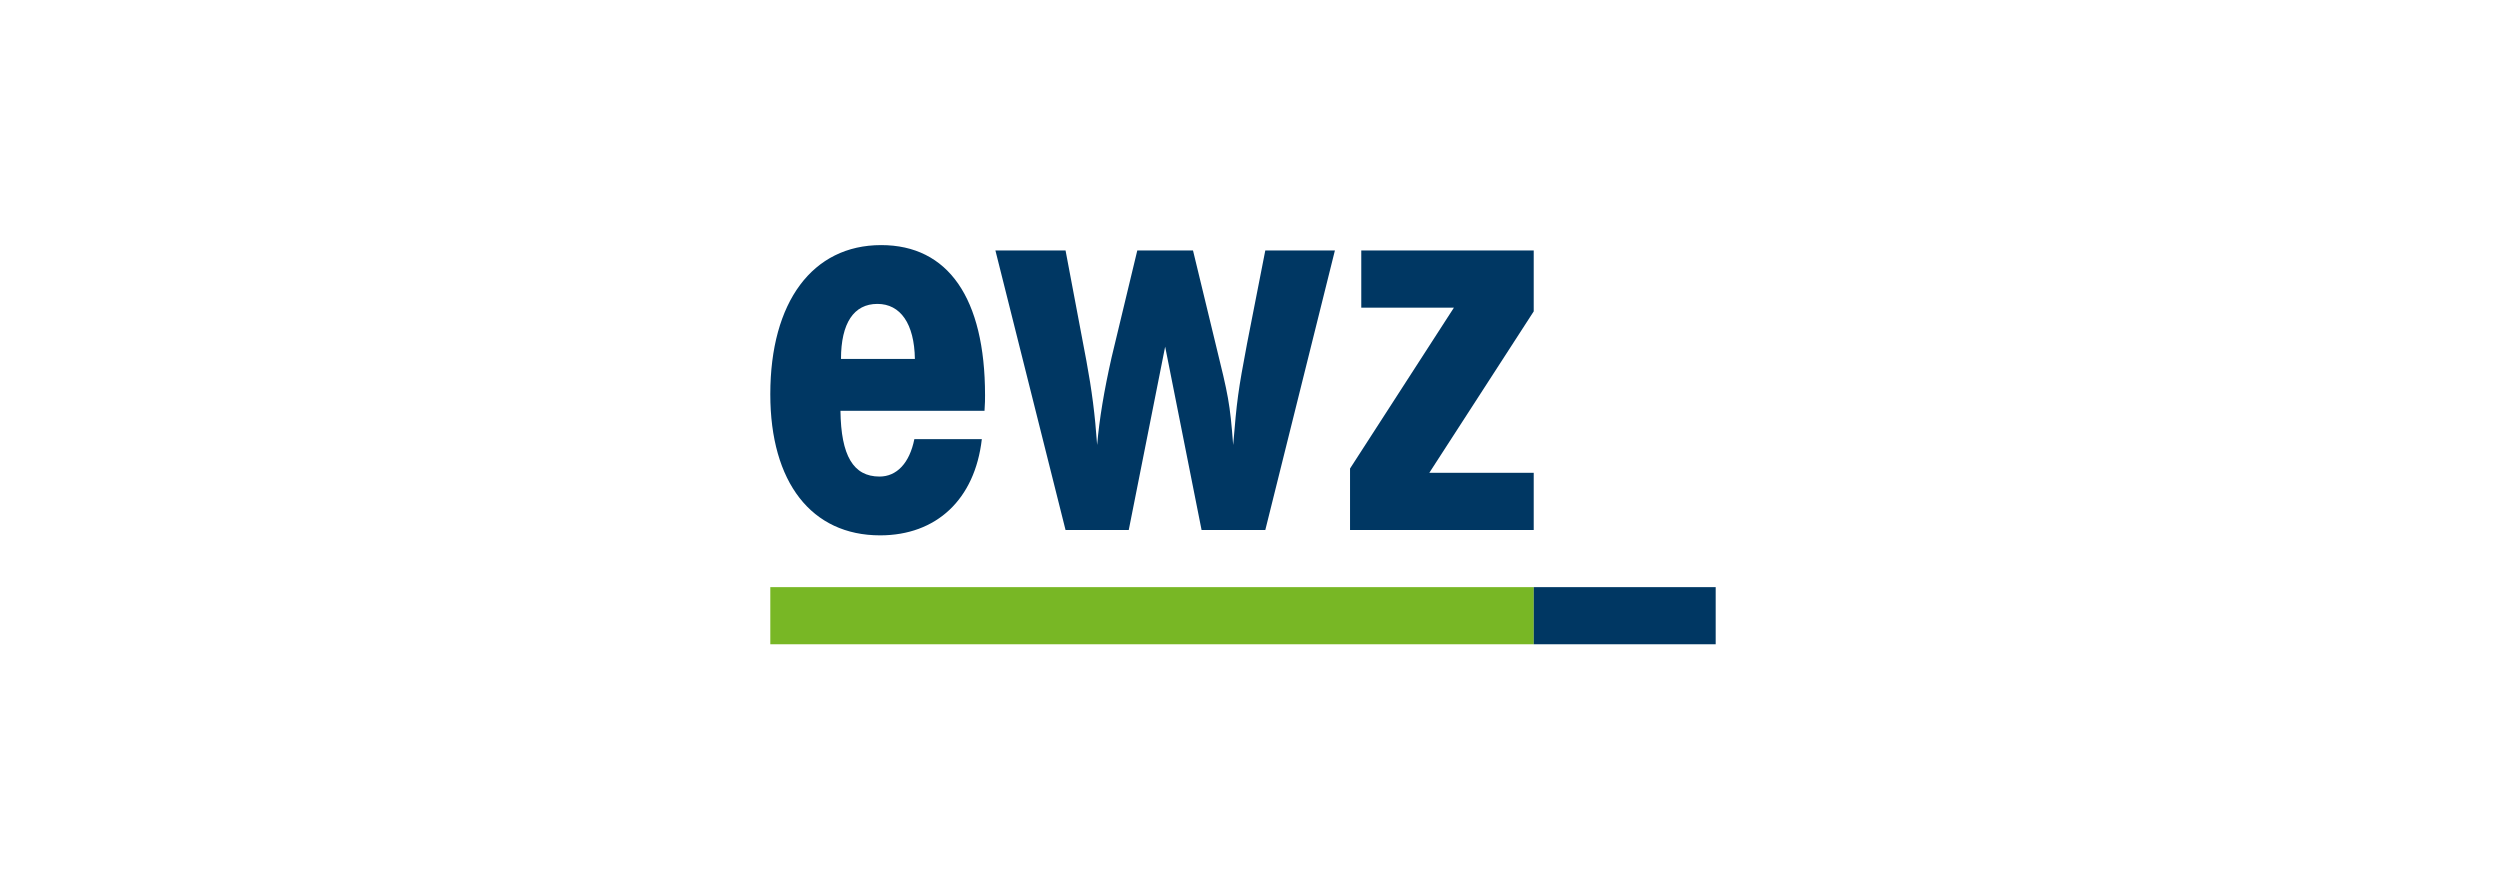 <?xml version="1.0" encoding="utf-8"?>
<svg xmlns="http://www.w3.org/2000/svg" width="357" height="127" viewBox="0 0 357 127" fill="none">
<g clip-path="url(#clip0_1_8)">
<path d="M130.646 51.259C130.57 46.22 128.582 43.397 125.293 43.397C121.928 43.397 120.094 46.144 120.094 51.259H130.646ZM140.588 58.663H120.018C120.094 65.075 121.853 68.052 125.599 68.052C128.046 68.052 129.882 66.144 130.57 62.709H140.205C139.212 71.335 133.705 76.449 125.676 76.449C115.888 76.449 109.999 68.891 109.999 56.297C109.999 43.091 116.04 35 125.829 35C135.387 35 140.664 42.557 140.664 56.449C140.664 56.908 140.664 57.67 140.588 58.663Z" fill="#003763"/>
<path d="M152.16 35.763L155.143 51.563C155.908 55.686 156.366 59.197 156.672 63.548C156.979 59.885 157.666 55.763 158.737 51.03L162.406 35.763H170.36L173.573 49.045C175.408 56.526 175.637 57.518 176.097 63.548C176.631 57.136 176.784 55.915 178.083 49.045L180.685 35.763H190.625L180.685 75.685H171.585L166.384 49.503L161.185 75.685H152.16L142.143 35.763H152.16Z" fill="#003763"/>
<path d="M110 92H219.027V83.841H110V92Z" fill="#78B725"/>
<path d="M219.024 92H245V83.841H219.024V92Z" fill="#003763"/>
<path d="M219.015 67.517V75.686H192.785V66.906L207.621 43.931H194.39V35.764H219.015V44.465L204.105 67.517H219.015Z" fill="#003763"/>
</g>
<defs>
<clipPath id="clip0_1_8">
<rect width="135" height="57" fill="white" transform="translate(110 35)"/>
</clipPath>
</defs>
</svg>